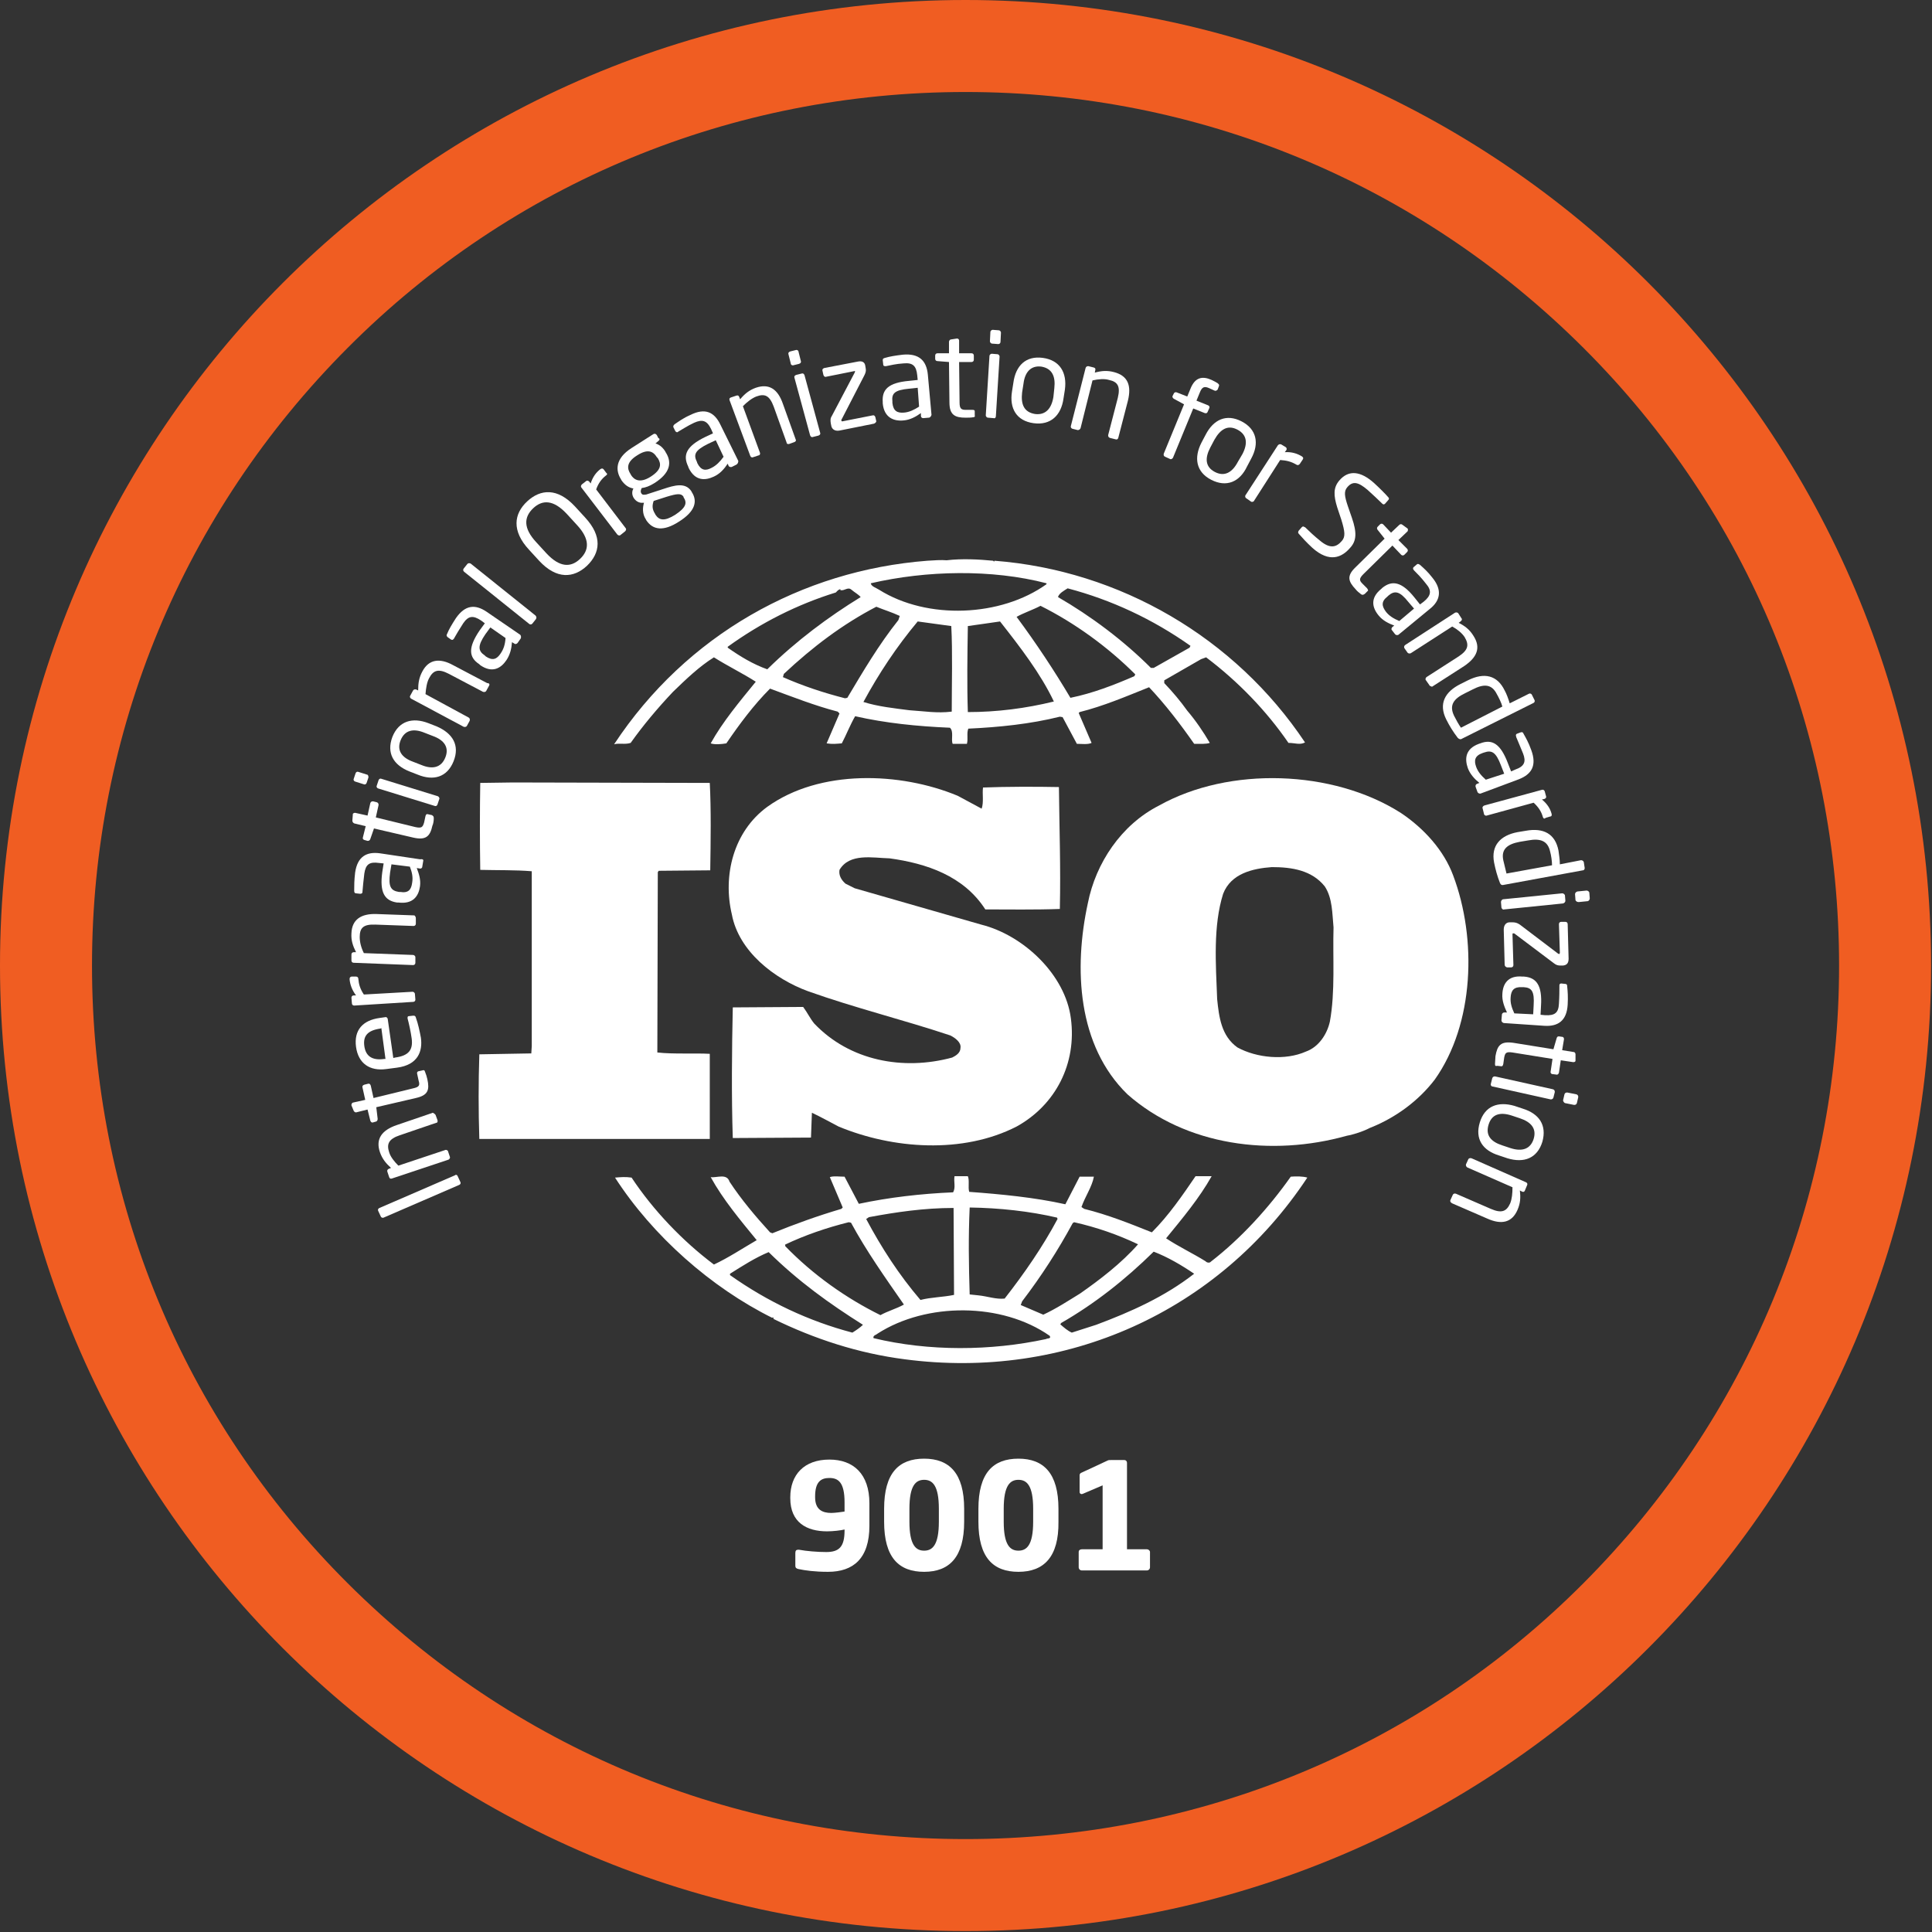 <?xml version="1.0" encoding="utf-8"?>
<!-- Generator: Adobe Illustrator 20.0.0, SVG Export Plug-In . SVG Version: 6.00 Build 0)  -->
<svg version="1.1" id="Layer_1" xmlns="http://www.w3.org/2000/svg" xmlns:xlink="http://www.w3.org/1999/xlink" x="0px" y="0px"
	 viewBox="0 0 420 420" style="enable-background:new 0 0 420 420;" xml:space="preserve">
<rect x="0" y="0" width="420" height="420" fill="#333333" stroke="none"/>
<style type="text/css">
	.st0{fill:#F05D22;}
	.st1{fill:#FFFFFF;}
</style>
<path class="st0" d="M209.9,20c50.7,0,98.4,19.8,134.3,55.6s55.6,83.6,55.6,134.3s-19.8,98.4-55.6,134.3s-83.6,55.6-134.3,55.6
	s-98.4-19.8-134.3-55.6S20,260.6,20,209.9s19.8-98.4,55.6-134.3S159.2,20,209.9,20 M209.9,0C94,0,0,94,0,209.9s94,209.9,209.9,209.9
	s209.9-94,209.9-209.9S325.9,0,209.9,0L209.9,0z"/>
<g>
	<g>
		<g>
			<g>
				<path class="st1" d="M315.9,190.3c-2-5.4-6.3-10.2-11.4-13.6c-14.8-9.4-37.3-10.1-52.5-1.6c-8.3,4.2-13.8,12.6-15.5,21.2
					c-3.1,14.2-2.3,31,8.6,41.6c12.7,11.2,31.3,13.6,47.7,9c0.8-0.1,3.3-0.8,5-1.7l0.5-0.2c5.1-2.1,10-5.6,13.6-10.3
					C320.5,222.6,321.1,204.1,315.9,190.3z M289.1,222.1c-0.6,2.7-2.4,5.5-5.2,6.5c-4.5,2-10.7,1.4-14.9-0.9
					c-3.5-2.5-4-6.6-4.4-10.5c-0.3-7.7-0.9-15.9,1.3-22.9c1.7-4.4,6.4-5.5,10.6-5.8c4.4,0,8.7,0.7,11.5,4.2c1.7,2.6,1.6,5.9,1.9,8.9
					C289.7,208.1,290.3,215.6,289.1,222.1z"/>
				<path class="st1" d="M154.5,229.1c-3.7-0.2-8,0.1-11.6-0.3l0.1-39.2l0.2-0.3l11.2-0.1c0.1-6.4,0.2-13.2-0.1-19l-42.8-0.1
					l-7.1,0.1c-0.1,5.9-0.1,12.8,0,18.9c3.9,0.1,7.5,0,11.2,0.3v38l-0.1,1.6l-11.3,0.2c-0.2,6.2-0.2,12.3,0,18.4h50.1V229.1z"/>
				<path class="st1" d="M280.6,255.8c-4.8,6.8-10.8,13.4-17.4,18.5c-0.2,0.3-0.9,0.2-1.1-0.1c-2.9-1.8-5.9-3.2-8.6-5
					c3.6-4.4,7.2-8.7,9.9-13.5h-3.5c-2.8,4.1-5.8,8.5-9.5,12.2c-5-2-9.5-3.8-14.7-5.1l-0.6-0.4c0.8-2.3,2.3-4.4,2.7-6.6h-3.1l-3.1,6
					c-6.7-1.5-14.1-2.2-20.9-2.7c-0.3-1,0.1-2.5-0.3-3.4h-2.9c-0.2,1.3,0.3,2.4-0.3,3.5c-7,0.3-13.9,1.1-20.5,2.5l-3.1-5.9
					c-1.1,0-2.4-0.2-3.2,0.1l2.8,6.6l-0.3,0.3c-5.1,1.5-10.1,3.3-15,5.3l-0.5-0.2c-3.2-3.5-6.3-7.2-8.8-11c-0.6-1.9-2.8-0.8-4.1-1
					c2.7,4.9,6.4,9.3,10,13.7c-3.1,1.8-6.1,3.8-9.3,5.3c-6.8-5.1-13.2-11.8-17.9-18.9c-1.4-0.2-2.3-0.1-3.6,0
					c8.2,12.7,20.9,23.9,34.2,30.5c0,0,0-0.1,0.1-0.1c0.1,0,0.3,0.2,0.1,0.3c9,4.4,18.5,7.5,28.6,8.8c34.9,4.6,68.2-10.3,87.5-39.5
					C283.2,255.7,281.7,255.7,280.6,255.8z M233.2,265.9l0.3-0.2c4.9,1.1,9.5,2.7,13.9,4.8c-3.6,4.1-8.3,7.7-12.6,10.7
					c-2.6,1.6-5.2,3.3-8,4.6l-4.9-2.1l0.3-0.8C226.4,277.4,230,271.8,233.2,265.9z M210.8,262.5c6.5,0.1,13,0.8,19,2.2l0.1,0.3
					c-3.2,6-7.2,11.8-11.5,17.3c-1.9,0.2-3.7-0.5-5.7-0.7l-1.9-0.2C210.6,274.9,210.5,269.1,210.8,262.5z M188.9,264.6
					c5.9-1.1,12-2,18.4-2l0.1,18.9c-2.4,0.5-5,0.5-7.3,1.1c-4.7-5.5-8.5-11.4-11.8-17.6L188.9,264.6z M170.6,270.6
					c4.4-2.1,9.1-3.7,13.9-4.9l0.5,0.1c3.3,6.1,7.4,11.9,11.5,17.8c-1.6,0.9-3.5,1.4-5.1,2.3c-7.5-3.7-14.7-8.8-20.7-15V270.6z
					 M185.3,289.7c-9.5-2.5-18.4-6.7-26.6-12.5v-0.3c2.7-1.7,5.5-3.5,8.4-4.7c6.5,6.4,13.2,11.2,20.5,15.8
					C187,288.6,186.1,289.2,185.3,289.7z M227.4,291.1c-12,2.6-25.5,2.7-37.5-0.2c-0.2-0.6,0.6-0.7,0.9-1c10.6-6.8,27-6.8,37.4,0.5
					C228.6,291.1,227.6,290.9,227.4,291.1z M238.3,288l-5.3,1.7c-0.9-0.4-1.7-1.1-2.5-1.8l0.2-0.3c7.3-4.2,13.9-9.4,20.1-15.5
					c3.1,1.2,6,2.9,8.8,4.8C253.2,281.9,245.8,285.2,238.3,288z"/>
				<path class="st1" d="M137.1,161.5c2.7-3.8,5.8-7.5,9.2-11.1c2.9-2.8,5.7-5.5,8.9-7.5c3,1.9,6.3,3.5,9.1,5.3
					c-3.5,4.3-7.2,8.7-9.8,13.4c0.8,0.3,2.3,0.2,3.4,0c2.8-4.1,5.9-8.3,9.5-11.9c4.9,1.8,9.7,3.7,14.7,5l0.4,0.4l-2.8,6.5
					c1.3,0.2,2,0.1,3.3,0c1-1.9,1.8-4,2.9-5.9c6.6,1.5,13.5,2.2,20.6,2.5c0.9,0.8,0.2,2.5,0.6,3.5h3.1c0.3-1.1-0.1-2.3,0.3-3.3
					c6.6-0.3,13.5-1,19.9-2.6l0.6,0.1l3.1,5.8c1,0,2.4,0.2,3.2-0.2l-2.8-6.5l0.2-0.2c5.2-1.3,10.1-3.4,15.1-5.4
					c3.5,3.7,6.8,8,9.8,12.3c1.2,0,2.5,0.1,3.4-0.2c-1.4-2.4-3.1-4.9-4.9-7c-1.5-2.1-3.1-4-5-6v-0.6l8-4.6l1.1-0.4
					c6.9,5.2,13.1,11.6,17.9,18.6c1.4,0,2.5,0.5,3.6-0.1c-15.2-22.8-40.3-37.4-67.5-39.5l-0.1,0.2l-0.2-0.2
					c-3.1-0.3-6.8-0.5-10.1-0.1c-1.2-0.1-2.7,0-4.2,0.1c-27.3,2.1-52.4,16.1-68.1,39.9C134.6,161.5,135.9,161.9,137.1,161.5z
					 M184.2,151.7l-0.5,0.1c-4.7-1.2-9.2-2.7-13.5-4.6l0.2-0.7c6.3-5.9,12.8-10.8,20.1-14.6c1.7,0.7,3.4,1.2,5.1,2l-0.3,0.9
					C191,140.2,187.6,146,184.2,151.7z M206.9,154.7c-3.2,0.4-6-0.1-9.2-0.3c-3.1-0.4-6.9-0.8-10-1.8c3.3-6.1,7.2-12,11.8-17.5
					l7.3,1C207.1,141.8,206.9,148.5,206.9,154.7z M210.4,154.8c-0.2-5.9-0.1-12.5,0-18.7c2.3-0.3,4.8-0.7,7-1
					c4.4,5.6,8.8,11.3,11.7,17.4C223,154,216.7,154.8,210.4,154.8z M246.6,147c-4.4,1.9-9,3.7-13.9,4.7c-3.5-5.9-7.4-11.8-11.7-17.6
					c1.6-0.9,3.5-1.5,5.2-2.4c7.4,3.7,14.6,8.9,20.6,14.9L246.6,147z M232.1,127.9c9.5,2.5,18.5,6.7,26.7,12.5l-0.2,0.4l-7.8,4.4
					h-0.6c-6-6-13.1-11.3-20.2-15.4C230.2,129,231.3,128.4,232.1,127.9z M227.5,126.8v0.2c-9.9,7.1-25.9,7.8-36.4,1.2
					c-0.6-0.4-1.7-0.7-1.8-1.4C201.4,124,215.6,123.7,227.5,126.8z M158.2,140.6c7.2-5.2,15.1-9.2,23.5-11.8c0.3-0.3,0.6-0.7,1-0.7
					v0.2c0.9,0.2,1.6-0.8,2.4-0.1c0.7,0.6,1.5,1,2,1.6c-7,4.3-14,9.5-20.3,15.7c-3.1-1.1-5.9-2.8-8.6-4.7V140.6z"/>
				<path class="st1" d="M207,229.9c-10.7,2.9-22.3,0.7-30-7.4c-0.9-1.1-1.5-2.4-2.4-3.6l-15.3,0.1c-0.2,9-0.3,19.4,0,28.4l17-0.1
					l0.2-5.4c1.9,0.9,3.9,2,5.8,3c11.8,4.9,27,6,38.7,0c8.5-4.7,13.1-13.7,11.8-23.5c-1.2-9.5-10.3-18.1-19.5-20.4l-27.5-7.9l-2-1
					c-0.9-0.8-1.5-1.8-1.3-3c2.2-3.7,7.2-2.6,10.9-2.5c8,1.1,16.1,3.8,20.8,11.1c5,0,10.8,0.1,16.2-0.1c0.2-9.2-0.1-17.2-0.2-26.5
					c-5.1-0.1-11.4-0.1-16.5,0.1c-0.2,1.3,0.2,3.2-0.3,4.6l-5.2-2.8c-12.5-5.2-30-5.8-41.4,2.4c-7.4,5.4-9.7,15-7.7,23.4
					c1.5,8,9.2,14,16.6,16.7c10.1,3.6,20.7,6.2,30.9,9.6c1,0.5,2.4,1.5,2.2,2.7C208.8,228.9,207.8,229.5,207,229.9z"/>
			</g>
			<g>
				<path class="st1" d="M99.5,255.7l0.6,1.3c0.1,0.2,0,0.5-0.3,0.6l-16.4,7.1c-0.2,0.1-0.5,0-0.6-0.2l-0.6-1.3
					c-0.1-0.2,0-0.5,0.3-0.6l16.4-7.1C99.1,255.3,99.4,255.4,99.5,255.7z"/>
				<path class="st1" d="M94.7,242.4l0.4,1.1c0.1,0.3,0,0.6-0.3,0.6l-7.9,2.7c-2.4,0.8-2.9,1.9-2.3,3.7c0.3,1,1.1,2,2,2.9l10.2-3.4
					c0.2-0.1,0.6,0.1,0.6,0.3l0.4,1.2c0.1,0.2-0.1,0.5-0.3,0.6l-12.3,4.1c-0.3,0.1-0.5,0-0.6-0.3l-0.4-1.2c-0.1-0.3,0.1-0.5,0.3-0.6
					l0.5-0.2c-1.2-1.1-1.9-2-2.4-3.4c-1-2.9,0.4-4.8,3.6-5.9l7.9-2.7C94.3,242,94.6,242.2,94.7,242.4z"/>
				<path class="st1" d="M92.4,233c0.2,0.5,0.4,1.1,0.5,1.6c0.5,2.3,0.2,3.5-2.5,4.1l-8.6,2l0.3,2.5c0,0.3-0.1,0.5-0.3,0.6l-0.7,0.2
					c-0.3,0.1-0.5-0.1-0.6-0.4l-0.6-2.4l-2.4,0.6c-0.2,0.1-0.5-0.1-0.6-0.3l-0.5-1.2c0,0,0-0.1,0-0.1c0-0.2,0.1-0.4,0.3-0.5l2.7-0.6
					l-0.6-2.7c-0.1-0.3,0.1-0.5,0.4-0.6l0.8-0.2c0.3-0.1,0.5,0.1,0.6,0.4l0.6,2.7l8.6-2.1c1.4-0.3,1.5-0.7,1.2-1.7l-0.3-1.4
					c-0.1-0.3,0-0.5,0.2-0.6l0.9-0.2C92.1,232.6,92.3,232.6,92.4,233z"/>
				<path class="st1" d="M84.3,221.6l1.2,8.4l0.4-0.1c3-0.4,3.9-1.7,3.6-4.1c-0.2-1.5-0.6-3.3-0.9-4.4c0-0.1,0-0.1,0-0.1
					c0-0.2,0-0.4,0.3-0.4l0.9-0.1c0.3,0,0.5,0,0.6,0.4c0.5,1.4,0.8,2.8,1.1,4.4c0.4,2.9-0.6,5.9-5.2,6.5l-2.3,0.3
					c-3.6,0.5-6.1-1.2-6.6-4.8c-0.5-3.7,1.5-5.8,5.1-6.3l1.4-0.2C84,221.1,84.3,221.3,84.3,221.6z M82.7,223.6
					c-2.8,0.4-3.8,1.6-3.5,3.8c0.3,2.2,1.7,3.2,4.4,2.8l0.2,0l-0.9-6.7L82.7,223.6z"/>
				<path class="st1" d="M77.9,212.8c0.1,1.2,0.4,2.2,1.2,3.4l10.6-0.6c0.2,0,0.5,0.2,0.5,0.5l0.1,1.2c0,0.3-0.2,0.5-0.5,0.5
					L77,218.6c-0.3,0-0.5-0.2-0.5-0.5l-0.1-1.2c0-0.3,0.2-0.5,0.5-0.5l0.5,0c-0.9-1.2-1.3-2.4-1.4-3.5c0-0.4,0.1-0.5,0.4-0.6l1,0
					C77.7,212.3,77.9,212.5,77.9,212.8z"/>
				<path class="st1" d="M90.4,199.6l0,1.2c0,0.3-0.2,0.5-0.5,0.5l-8.3-0.3c-2.6-0.1-3.4,0.7-3.4,2.7c0,1.1,0.3,2.3,0.9,3.5
					l10.7,0.4c0.2,0,0.5,0.2,0.5,0.5l0,1.2c0,0.3-0.2,0.5-0.5,0.5l-12.9-0.5c-0.3,0-0.5-0.2-0.5-0.5l0-1.3c0-0.3,0.2-0.5,0.5-0.5
					l0.5,0c-0.7-1.4-1.1-2.6-1-4.1c0.1-3,2.1-4.3,5.4-4.2l8.3,0.3C90.2,199.1,90.4,199.3,90.4,199.6z"/>
				<path class="st1" d="M92,187.2l-0.2,1.2c0,0.3-0.3,0.5-0.6,0.4l-0.6-0.1c0.5,1.3,0.9,2.6,0.7,4c-0.3,2.1-1.5,3.9-4.7,3.5l-0.3,0
					c-2.7-0.4-3.8-2.2-3.2-6.6l0.3-1.9l-1-0.1c-2.1-0.3-2.9,0.3-3.2,2.3c-0.2,1.6-0.3,2.8-0.4,3.9c0,0,0,0.1,0,0.1
					c0,0.2-0.1,0.4-0.5,0.4l-0.9-0.1c-0.3,0-0.4-0.2-0.4-0.6c0-1.1,0-2.2,0.2-3.9c0.5-3.5,2.5-4.6,5.4-4.2l8.7,1.3
					C91.9,186.7,92.1,186.9,92,187.2z M85.1,187.9l-0.3,1.8c-0.4,3,0.1,3.9,1.9,4.2l0.3,0c1.8,0.3,2.4-0.5,2.6-2
					c0.2-1.2,0-2.2-0.5-3.5L85.1,187.9z"/>
				<path class="st1" d="M94.3,177.9c0,0.5-0.1,1.2-0.3,1.6c-0.5,2.3-1.4,3.2-4.1,2.6l-8.6-2l-0.8,2.3c-0.1,0.3-0.3,0.4-0.6,0.4
					l-0.7-0.2c-0.3-0.1-0.4-0.3-0.3-0.6l0.6-2.4L77,179c-0.2-0.1-0.4-0.3-0.4-0.6l0.1-1.3c0,0,0,0,0-0.1c0-0.2,0.3-0.3,0.5-0.3
					l2.7,0.6l0.6-2.7c0.1-0.3,0.3-0.4,0.6-0.4l0.8,0.2c0.3,0.1,0.4,0.3,0.4,0.6l-0.6,2.7l8.6,2.1c1.4,0.3,1.6,0,1.9-1l0.3-1.4
					c0.1-0.3,0.2-0.5,0.5-0.4l0.9,0.2C94.2,177.4,94.3,177.5,94.3,177.9z"/>
				<path class="st1" d="M80.1,169l-0.4,1.2c-0.1,0.3-0.4,0.4-0.6,0.3l-1.9-0.6c-0.3-0.1-0.4-0.4-0.3-0.6l0.4-1.2
					c0.1-0.3,0.4-0.4,0.6-0.3l1.9,0.6C80,168.4,80.1,168.7,80.1,169z M95.5,173.7l-0.4,1.2c-0.1,0.3-0.4,0.4-0.6,0.3l-12.3-3.8
					c-0.3-0.1-0.4-0.4-0.3-0.6l0.4-1.2c0.1-0.3,0.4-0.4,0.6-0.3l12.3,3.8C95.4,173.2,95.6,173.5,95.5,173.7z"/>
				<path class="st1" d="M98.6,165.5c-1.4,3.5-4.4,4.3-7.8,2.9l-1.8-0.7c-3.5-1.4-5-4-3.7-7.5c1.4-3.5,4.4-4.3,7.8-3l1.8,0.7
					C98.4,159.4,100,162,98.6,165.5z M92.3,159.3c-2.4-1-4.3-0.6-5.2,1.6c-0.9,2.2,0.2,3.8,2.7,4.7l1.8,0.7c2.4,1,4.3,0.6,5.2-1.6
					c0.9-2.2-0.2-3.8-2.7-4.7L92.3,159.3z"/>
				<path class="st1" d="M106.3,149.1l-0.6,1.1c-0.1,0.2-0.4,0.3-0.7,0.2l-7.4-3.9c-2.3-1.2-3.4-0.8-4.3,0.9
					c-0.5,0.9-0.7,2.2-0.8,3.5l9.4,5.1c0.2,0.1,0.3,0.4,0.2,0.7l-0.6,1.1c-0.1,0.2-0.4,0.3-0.7,0.2l-11.4-6.1
					c-0.2-0.1-0.4-0.4-0.2-0.7l0.6-1.1c0.1-0.2,0.4-0.3,0.7-0.2l0.4,0.2c0-1.6,0.2-2.8,0.9-4.1c1.4-2.7,3.8-3,6.7-1.4l7.4,3.9
					C106.4,148.5,106.5,148.8,106.3,149.1z"/>
				<path class="st1" d="M113.2,138.8l-0.7,1c-0.2,0.2-0.5,0.3-0.7,0.1l-0.5-0.3c-0.1,1.4-0.4,2.7-1.2,3.9c-1.2,1.8-3.1,2.9-5.7,1.1
					l-0.2-0.2c-2.3-1.5-2.5-3.6,0.1-7.4l1.1-1.5l-0.8-0.6c-1.8-1.2-2.8-1-3.9,0.6c-0.9,1.4-1.5,2.4-2,3.3c0,0,0,0.1-0.1,0.1
					c-0.1,0.2-0.3,0.3-0.6,0.1l-0.7-0.5c-0.2-0.2-0.3-0.4-0.1-0.7c0.4-1,1-2,1.9-3.4c2-2.9,4.2-3.1,6.7-1.4l7.3,5
					C113.3,138.2,113.3,138.6,113.2,138.8z M106.6,136.4l-1.1,1.5c-1.7,2.5-1.6,3.6-0.1,4.6l0.2,0.2c1.5,1,2.4,0.6,3.2-0.6
					c0.7-1,1-2,1.1-3.4L106.6,136.4z"/>
				<path class="st1" d="M116.5,134.6l-0.8,1c-0.2,0.2-0.5,0.2-0.7,0l-14.1-11.3c-0.2-0.2-0.3-0.4-0.1-0.7l0.8-1
					c0.2-0.2,0.4-0.2,0.7-0.1l14.1,11.3C116.6,134,116.7,134.3,116.5,134.6z"/>
				<path class="st1" d="M127.6,123c-2.9,2.7-6.6,3-10.4-1.1l-2.2-2.4c-3.8-4.1-3.3-7.8-0.4-10.5c2.9-2.7,6.6-3,10.4,1.1l2.2,2.4
					C131,116.6,130.5,120.2,127.6,123z M123.2,111.7c-2.9-3.1-5.3-3.1-7.3-1.2c-2,1.9-2.2,4.3,0.7,7.4l2.2,2.4
					c2.9,3.1,5.3,3.1,7.3,1.2c2-1.9,2.2-4.3-0.7-7.4L123.2,111.7z"/>
				<path class="st1" d="M131.7,103.4c-0.9,0.7-1.6,1.6-2.1,3l6.4,8.4c0.2,0.2,0.1,0.5-0.1,0.7l-1,0.8c-0.2,0.2-0.5,0.1-0.7-0.1
					l-7.8-10.2c-0.2-0.2-0.1-0.5,0.1-0.7l0.9-0.7c0.2-0.2,0.5-0.1,0.7,0.1l0.3,0.4c0.5-1.5,1.2-2.4,2.1-3.1c0.3-0.2,0.5-0.2,0.7,0
					l0.6,0.8C132.1,103,132,103.2,131.7,103.4z"/>
				<path class="st1" d="M143.2,95.8l-0.7,0.6c0.6,0.2,1.4,0.6,2.1,1.7l0.1,0.2c1.5,2.3,0.9,4.6-2.4,6.7c-1.1,0.7-2,1-2.8,1.1
					c-0.2,0.4-0.3,0.8-0.1,1.1c0.2,0.4,0.5,0.4,1.1,0.3l3.7-1.2c2.4-0.8,4.8-1.5,6.1,0.5l0.1,0.2c1.3,2,0.7,4.2-2.8,6.4
					c-3.4,2.2-5.7,1.8-7.1-0.3l-0.1-0.2c-0.8-1.2-0.7-2.6-0.4-3.6l-0.2,0c-0.9,0.1-1.6-0.4-2-1l0,0c-0.4-0.6-0.5-1.4-0.1-2.1
					c-1.1-0.2-1.9-0.8-2.6-1.8l-0.1-0.2c-1.2-1.9-1.3-4.5,2.3-6.8l4.7-3c0.3-0.2,0.6-0.1,0.8,0.2l0.3,0.6
					C143.5,95.4,143.4,95.6,143.2,95.8z M142.8,99.4c-0.8-1.3-2-1.9-4.3-0.4c-2.4,1.5-2.2,2.9-1.4,4.1l0.1,0.2
					c0.6,0.9,1.8,1.9,4.3,0.3c2.3-1.5,2.3-2.7,1.5-4L142.8,99.4z M148.6,108c-0.5-0.8-1.4-0.7-3.7,0l-2.8,0.9
					c-0.3,0.9-0.4,1.7,0.3,2.8l0.1,0.2c0.8,1.2,1.9,1.5,4.3,0c2.4-1.6,2.6-2.6,1.8-3.8L148.6,108z"/>
				<path class="st1" d="M160.1,101l-1,0.5c-0.2,0.1-0.6,0-0.7-0.2l-0.2-0.5c-0.8,1.2-1.7,2.2-3,2.8c-1.9,0.9-4.1,1-5.5-1.9
					l-0.1-0.3c-1.2-2.5-0.4-4.4,3.7-6.4l1.7-0.8l-0.4-0.9c-0.9-1.9-1.9-2.2-3.7-1.4c-1.5,0.7-2.5,1.4-3.4,1.9c0,0-0.1,0-0.1,0.1
					c-0.2,0.1-0.4,0.1-0.6-0.2l-0.4-0.8c-0.1-0.2,0-0.5,0.3-0.7c0.9-0.6,1.8-1.3,3.4-2c3.2-1.6,5.2-0.6,6.5,2.1l3.9,7.9
					C160.5,100.5,160.4,100.8,160.1,101z M155.6,95.7l-1.7,0.8c-2.8,1.4-3.2,2.3-2.4,3.9l0.1,0.3c0.8,1.6,1.8,1.7,3.1,1
					c1-0.5,1.8-1.3,2.6-2.4L155.6,95.7z"/>
				<path class="st1" d="M172.7,96.1l-1.1,0.4c-0.3,0.1-0.6,0-0.6-0.3l-2.8-7.8c-0.9-2.4-1.9-2.9-3.8-2.2c-1,0.4-2,1.2-2.9,2.1
					l3.7,10.1c0.1,0.2,0,0.6-0.3,0.6l-1.2,0.4c-0.2,0.1-0.5,0-0.6-0.3L158.6,87c-0.1-0.3,0-0.5,0.3-0.6l1.2-0.4
					c0.3-0.1,0.5,0,0.6,0.3l0.2,0.5c1-1.2,2-2,3.4-2.5c2.9-1,4.8,0.3,5.9,3.5l2.8,7.8C173.1,95.7,173,96,172.7,96.1z"/>
				<path class="st1" d="M173.7,79.1l-1.2,0.3c-0.3,0.1-0.6-0.1-0.6-0.4l-0.5-2c-0.1-0.3,0.1-0.5,0.4-0.6l1.2-0.3
					c0.3-0.1,0.6,0.1,0.6,0.4l0.5,2C174.2,78.8,174,79,173.7,79.1z M177.9,94.7l-1.2,0.3c-0.3,0.1-0.5-0.1-0.6-0.4l-3.4-12.5
					c-0.1-0.3,0.1-0.5,0.4-0.6l1.2-0.3c0.3-0.1,0.5,0.1,0.6,0.4l3.4,12.5C178.4,94.4,178.2,94.6,177.9,94.7z"/>
				<path class="st1" d="M190,92.1l-7.5,1.5c-1.1,0.2-1.7-0.4-1.8-1.1l-0.1-0.5c-0.1-0.7-0.1-1.1,0.3-1.7l4.9-9.3
					c0-0.1,0.1-0.2,0.1-0.2c0-0.1-0.1-0.2-0.3-0.1l-6,1.2c-0.3,0.1-0.5-0.1-0.6-0.4l-0.2-0.9c-0.1-0.3,0.1-0.5,0.4-0.6l7.3-1.4
					c1-0.2,1.5,0.2,1.6,0.9l0.1,0.6c0.1,0.5,0,0.9-0.3,1.5l-4.9,9.5c-0.1,0.1-0.1,0.2-0.1,0.3c0,0.1,0.1,0.2,0.2,0.2l6.6-1.3
					c0.3-0.1,0.5,0.1,0.6,0.4l0.2,0.9C190.5,91.7,190.3,92,190,92.1z"/>
				<path class="st1" d="M201.9,90.8l-1.2,0.1c-0.3,0-0.5-0.2-0.5-0.5l0-0.6c-1.1,0.8-2.4,1.5-3.8,1.6c-2.1,0.2-4.2-0.6-4.5-3.7
					l0-0.3c-0.2-2.7,1.2-4.2,5.7-4.6l1.9-0.2l-0.1-1c-0.2-2.1-1-2.8-3-2.6c-1.6,0.1-2.8,0.4-3.8,0.6c0,0-0.1,0-0.1,0
					c-0.2,0-0.5,0-0.5-0.4l-0.1-0.9c0-0.3,0.1-0.4,0.5-0.5c1-0.3,2.2-0.5,3.9-0.7c3.5-0.3,5.1,1.3,5.4,4.3l0.8,8.8
					C202.4,90.5,202.2,90.8,201.9,90.8z M199.5,84.3l-1.9,0.2c-3.1,0.3-3.8,1-3.6,2.8l0,0.3c0.2,1.8,1.1,2.2,2.5,2.1
					c1.2-0.1,2.2-0.6,3.3-1.3L199.5,84.3z"/>
				<path class="st1" d="M211.6,90.7c-0.5,0.1-1.2,0.1-1.7,0.1c-2.3,0-3.5-0.6-3.5-3.3l-0.1-8.8l-2.5-0.2c-0.3,0-0.5-0.2-0.5-0.5
					l0-0.7c0-0.3,0.2-0.5,0.5-0.5l2.5,0l0-2.5c0-0.2,0.2-0.5,0.4-0.5l1.3-0.2c0,0,0.1,0,0.1,0c0.2,0,0.4,0.2,0.4,0.4l0,2.8l2.7,0
					c0.3,0,0.5,0.2,0.5,0.5l0,0.9c0,0.3-0.2,0.5-0.5,0.5l-2.7,0l0.1,8.8c0,1.4,0.4,1.6,1.4,1.6l1.4,0c0.4,0,0.5,0.1,0.5,0.3l0,0.9
					C212,90.5,211.9,90.7,211.6,90.7z"/>
				<path class="st1" d="M216,90.9l-1.2-0.1c-0.3,0-0.5-0.3-0.5-0.5l0.8-12.9c0-0.3,0.3-0.5,0.5-0.5l1.2,0.1c0.3,0,0.5,0.3,0.5,0.5
					l-0.8,12.9C216.5,90.8,216.3,91,216,90.9z M217,74.8l-1.3-0.1c-0.3,0-0.5-0.3-0.5-0.5l0.1-2c0-0.3,0.3-0.5,0.5-0.5l1.3,0.1
					c0.3,0,0.5,0.3,0.5,0.5l-0.1,2C217.5,74.6,217.3,74.8,217,74.8z"/>
				<path class="st1" d="M224.7,92c-3.7-0.5-5.3-3.2-4.7-6.9l0.3-1.9c0.5-3.7,2.7-5.9,6.4-5.4c3.7,0.5,5.3,3.2,4.8,6.9l-0.3,1.9
					C230.7,90.3,228.4,92.5,224.7,92z M229.2,84.4c0.3-2.6-0.5-4.3-2.8-4.7c-2.3-0.3-3.6,1.2-3.9,3.7l-0.3,1.9
					c-0.3,2.6,0.4,4.3,2.8,4.7c2.3,0.3,3.6-1.2,4-3.7L229.2,84.4z"/>
				<path class="st1" d="M242.5,95.5l-1.2-0.3c-0.3-0.1-0.4-0.3-0.4-0.6l2.1-8.1c0.6-2.5,0-3.5-1.9-3.9c-1-0.3-2.3-0.2-3.6,0.1
					l-2.6,10.4c-0.1,0.2-0.3,0.4-0.6,0.4l-1.2-0.3c-0.2-0.1-0.4-0.3-0.3-0.6L236,80c0.1-0.3,0.3-0.4,0.6-0.4l1.2,0.3
					c0.3,0.1,0.4,0.3,0.3,0.6L238,81c1.5-0.4,2.7-0.5,4.2-0.1c3,0.8,3.8,2.9,3,6.2l-2.1,8.1C243,95.5,242.8,95.6,242.5,95.5z"/>
				<path class="st1" d="M264,84.9l-1.1-0.5c-1.1-0.5-1.6-0.3-2.1,1l-0.7,1.7l2.5,1c0.3,0.1,0.4,0.4,0.3,0.6l-0.4,0.9
					c-0.1,0.2-0.3,0.3-0.6,0.2l-2.5-1l-4.4,10.7c-0.1,0.2-0.4,0.4-0.6,0.3l-1.1-0.5c-0.3-0.1-0.4-0.4-0.3-0.7l4.4-10.7l-2.2-1.2
					c-0.2-0.1-0.4-0.4-0.3-0.6l0.3-0.6c0.1-0.2,0.4-0.3,0.6-0.2l2.3,0.9l0.7-1.7c1-2.5,2.6-2.8,4.6-1.9c0.6,0.3,1,0.5,1.3,0.7
					c0.2,0.2,0.4,0.3,0.3,0.6l-0.3,0.8C264.4,85,264.2,85,264,84.9z"/>
				<path class="st1" d="M263.3,104.3c-3.3-1.7-3.8-4.8-2.1-8.1l0.9-1.7c1.7-3.3,4.5-4.6,7.8-2.9c3.3,1.7,3.9,4.8,2.1,8.1l-0.9,1.7
					C269.5,104.8,266.6,106,263.3,104.3z M270.1,98.7c1.2-2.3,1-4.2-1.1-5.3c-2.1-1.1-3.7-0.1-5,2.2l-0.9,1.7
					c-1.2,2.3-1.1,4.2,1,5.3c2.1,1.1,3.8,0.1,5-2.2L270.1,98.7z"/>
				<path class="st1" d="M281.8,101c-1-0.6-2-0.9-3.5-1l-5.7,8.9c-0.1,0.2-0.5,0.3-0.7,0.1l-1-0.7c-0.2-0.1-0.3-0.5-0.1-0.7l7-10.8
					c0.2-0.2,0.4-0.3,0.7-0.2l1,0.6c0.2,0.1,0.3,0.5,0.1,0.7l-0.3,0.4c1.5-0.1,2.7,0.3,3.7,0.9c0.3,0.2,0.4,0.4,0.2,0.7l-0.6,0.9
					C282.4,101.1,282.1,101.2,281.8,101z"/>
				<path class="st1" d="M285.3,119.1c-1.3-1.2-2.2-2.2-2.9-3c-0.3-0.3-0.2-0.4-0.1-0.7l0.7-0.8c0.2-0.2,0.4-0.2,0.6,0
					c0,0,0,0,0.1,0c0.8,0.8,2.2,2.1,3.1,2.8c2.3,2,3.7,1.6,4.9,0.2c0.8-0.9,0.7-2-0.1-4.6l-0.9-2.7c-0.8-2.6-0.9-4.3,0.5-5.9
					c2-2.3,4.6-2,7.5,0.6c1.1,1,2.5,2.4,3.1,3.1c0.2,0.2,0.2,0.4,0,0.6l-0.7,0.8c-0.2,0.2-0.4,0.2-0.6,0c0,0,0,0,0,0
					c-0.8-0.8-2.1-2-3.2-3c-2-1.7-3.2-2-4.4-0.6c-0.8,0.9-0.6,2,0.1,4.1l0.9,2.6c1.1,3.2,1,5-0.4,6.5
					C291.7,121.2,289,122.4,285.3,119.1z"/>
				<path class="st1" d="M295.9,129.2c-0.4-0.3-0.9-0.7-1.2-1.1c-1.6-1.7-2-2.9,0-4.8l6.3-6.2l-1.5-1.9c-0.2-0.2-0.2-0.5,0-0.7
					l0.5-0.5c0.2-0.2,0.5-0.2,0.7,0l1.7,1.8l1.8-1.7c0.2-0.2,0.5-0.2,0.7,0l1.1,0.8c0,0,0,0,0,0c0.1,0.1,0.1,0.4,0,0.6l-2,1.9
					l1.9,1.9c0.2,0.2,0.2,0.5,0,0.7l-0.6,0.6c-0.2,0.2-0.5,0.2-0.7,0l-1.9-2l-6.3,6.2c-1,1-0.9,1.4-0.2,2.1l1,1
					c0.2,0.3,0.3,0.5,0.1,0.6l-0.6,0.6C296.4,129.3,296.2,129.4,295.9,129.2z"/>
				<path class="st1" d="M303.3,137.9l-0.7-0.9c-0.2-0.2-0.1-0.5,0.1-0.7l0.4-0.3c-1.3-0.5-2.5-1.1-3.4-2.2
					c-1.4-1.7-1.9-3.8,0.6-5.8l0.2-0.2c2.1-1.7,4.2-1.4,7,2.1l1.2,1.5l0.8-0.6c1.6-1.3,1.8-2.4,0.5-3.9c-1-1.3-1.9-2.2-2.6-2.9
					c0,0,0-0.1-0.1-0.1c-0.1-0.2-0.2-0.4,0-0.6l0.7-0.6c0.2-0.2,0.4-0.1,0.7,0.1c0.8,0.7,1.7,1.5,2.7,2.8c2.2,2.7,1.7,5-0.6,6.8
					L304,138C303.8,138.1,303.5,138.1,303.3,137.9z M307.4,132.3l-1.2-1.4c-1.9-2.4-3-2.6-4.4-1.4l-0.2,0.2
					c-1.4,1.1-1.2,2.1-0.3,3.3c0.7,0.9,1.7,1.5,2.9,2L307.4,132.3z"/>
				<path class="st1" d="M310.7,148.9l-0.7-1c-0.2-0.2-0.1-0.5,0.1-0.7l7-4.5c2.1-1.4,2.3-2.5,1.3-4.2c-0.6-0.9-1.6-1.7-2.7-2.3
					l-9,5.8c-0.2,0.1-0.5,0.1-0.7-0.1l-0.7-1c-0.1-0.2-0.1-0.5,0.2-0.7l10.8-7c0.2-0.1,0.5-0.1,0.7,0.1l0.7,1.1
					c0.2,0.2,0.1,0.5-0.2,0.7l-0.4,0.3c1.4,0.7,2.4,1.5,3.2,2.8c1.7,2.6,0.8,4.7-2,6.6l-7,4.5C311.2,149.2,310.8,149.2,310.7,148.9z
					"/>
				<path class="st1" d="M316.9,160.4c-1-1.3-1.8-2.6-2.5-4c-1.7-3.4-0.3-6,3.1-7.7l1.6-0.8c3.6-1.8,6.4-1.1,8,2.2
					c0.4,0.7,0.8,1.8,1.1,2.8l4.2-2.1c0.2-0.1,0.5,0,0.6,0.2l0.6,1.2c0.1,0.2,0,0.5-0.2,0.6l-15.8,7.9
					C317.4,160.7,317.2,160.7,316.9,160.4z M326.6,153.6c-0.2-0.8-0.8-2-1.2-2.7c-1.1-2.2-2.8-2.3-5.3-1l-1.6,0.8
					c-2.5,1.2-3.5,2.6-2.4,4.9c0.4,0.8,1,1.9,1.5,2.6L326.6,153.6z"/>
				<path class="st1" d="M321.2,172.2l-0.4-1.1c-0.1-0.3,0-0.6,0.3-0.7l0.5-0.2c-1.1-0.9-2-1.9-2.5-3.2c-0.7-2-0.6-4.2,2.4-5.3
					l0.3-0.1c2.6-1,4.4,0.1,6,4.3l0.7,1.8l0.9-0.4c2-0.7,2.4-1.7,1.7-3.5c-0.6-1.5-1.1-2.6-1.5-3.6c0,0,0-0.1,0-0.1
					c-0.1-0.2-0.1-0.5,0.2-0.6l0.8-0.3c0.3-0.1,0.5,0,0.6,0.3c0.5,0.9,1.1,1.9,1.7,3.6c1.2,3.3,0.1,5.2-2.7,6.3l-8.3,3.1
					C321.6,172.6,321.3,172.4,321.2,172.2z M327,168.2l-0.7-1.8c-1.1-2.9-2-3.4-3.7-2.8l-0.3,0.1c-1.7,0.6-1.9,1.6-1.4,3
					c0.4,1.1,1.1,1.9,2.1,2.8L327,168.2z"/>
				<path class="st1" d="M335.4,177.6c-0.3-1.1-0.9-2.1-2-3.1l-10.2,2.8c-0.2,0.1-0.6-0.1-0.6-0.4l-0.3-1.2
					c-0.1-0.2,0.1-0.5,0.4-0.6l12.5-3.4c0.3-0.1,0.5,0.1,0.6,0.3l0.3,1.1c0.1,0.3-0.1,0.5-0.4,0.6l-0.5,0.1c1.2,1,1.8,2,2.1,3.1
					c0.1,0.3,0,0.6-0.3,0.6l-1,0.3C335.7,178.1,335.5,177.9,335.4,177.6z"/>
				<path class="st1" d="M326.1,192c-0.6-1.5-1-3-1.3-4.5c-0.7-3.7,1.4-5.9,5.1-6.6l1.8-0.3c3.9-0.7,6.4,0.7,7.1,4.3
					c0.1,0.8,0.3,1.9,0.3,3l4.6-0.9c0.2,0,0.5,0.1,0.6,0.4l0.2,1.3c0,0.2-0.1,0.5-0.4,0.5l-17.4,3.2
					C326.5,192.4,326.3,192.4,326.1,192z M337.4,188.1c0-0.9-0.2-2.2-0.4-2.9c-0.5-2.4-2.1-3-4.8-2.5l-1.8,0.3
					c-2.7,0.5-4.1,1.6-3.6,4c0.2,0.9,0.5,2.1,0.7,2.9L337.4,188.1z"/>
				<path class="st1" d="M326.4,197.3l-0.1-1.2c0-0.3,0.2-0.5,0.4-0.6l12.9-1.3c0.3,0,0.5,0.2,0.6,0.4l0.1,1.2
					c0,0.3-0.2,0.5-0.5,0.6l-12.8,1.3C326.7,197.8,326.5,197.6,326.4,197.3z M342.5,195.7l-0.1-1.3c0-0.3,0.2-0.5,0.5-0.6l2-0.2
					c0.3,0,0.5,0.2,0.6,0.4l0.1,1.3c0,0.3-0.2,0.5-0.4,0.6l-2,0.2C342.8,196.1,342.6,195.9,342.5,195.7z"/>
				<path class="st1" d="M327.1,209.7l-0.2-7.6c0-1.1,0.6-1.6,1.3-1.6l0.5,0c0.7,0,1.1,0.1,1.7,0.5l8.3,6.3c0.1,0,0.1,0.1,0.2,0.1
					c0.1,0,0.2-0.1,0.2-0.3l-0.2-6.2c0-0.3,0.2-0.5,0.5-0.5l0.9,0c0.3,0,0.5,0.2,0.5,0.5l0.2,7.5c0,1-0.4,1.4-1.2,1.5l-0.6,0
					c-0.5,0-0.9-0.1-1.4-0.5l-8.5-6.4c-0.1-0.1-0.2-0.1-0.3-0.1c-0.1,0-0.2,0-0.2,0.2l0.2,6.7c0,0.3-0.2,0.5-0.5,0.5l-0.9,0
					C327.3,210.2,327.1,210,327.1,209.7z"/>
				<path class="st1" d="M326.4,221.8l0.1-1.2c0-0.3,0.3-0.5,0.5-0.5l0.6,0c-0.6-1.3-1.1-2.6-1-4c0.1-2.2,1.2-4.1,4.4-3.8l0.3,0
					c2.7,0.2,4,1.9,3.7,6.4l-0.1,1.9l1,0.1c2.1,0.1,2.9-0.5,3-2.5c0.1-1.6,0.1-2.9,0.1-3.9c0,0,0-0.1,0-0.1c0-0.2,0.1-0.4,0.4-0.4
					l0.9,0.1c0.3,0,0.4,0.2,0.4,0.6c0.1,1,0.2,2.2,0.1,3.9c-0.2,3.5-2.1,4.8-5.1,4.6l-8.8-0.6C326.6,222.3,326.4,222.1,326.4,221.8z
					 M333.3,220.5l0.1-1.9c0.2-3.1-0.4-3.9-2.2-4l-0.3,0c-1.8-0.1-2.4,0.7-2.5,2.2c-0.1,1.2,0.2,2.2,0.8,3.5L333.3,220.5z"/>
				<path class="st1" d="M325,231.3c0-0.5,0.1-1.2,0.1-1.7c0.4-2.3,1.1-3.3,3.9-2.9l8.7,1.4l0.7-2.4c0.1-0.3,0.2-0.4,0.5-0.4
					l0.7,0.1c0.3,0,0.4,0.3,0.4,0.5l-0.4,2.4l2.5,0.4c0.2,0,0.4,0.2,0.4,0.5v1.3c0,0,0,0.1,0,0.1c0,0.2-0.2,0.3-0.5,0.3l-2.7-0.4
					l-0.4,2.7c-0.1,0.3-0.3,0.5-0.6,0.4l-0.8-0.1c-0.3,0-0.5-0.3-0.4-0.6l0.4-2.7l-8.7-1.4c-1.4-0.2-1.6,0.1-1.8,1.1l-0.2,1.4
					c-0.1,0.4-0.2,0.5-0.4,0.5l-0.9-0.1C325.1,231.8,325,231.7,325,231.3z"/>
				<path class="st1" d="M324.1,235.6l0.3-1.2c0.1-0.3,0.3-0.4,0.6-0.4l12.6,2.8c0.3,0.1,0.4,0.3,0.4,0.6l-0.3,1.2
					c-0.1,0.3-0.3,0.4-0.6,0.4l-12.6-2.8C324.2,236.2,324,235.9,324.1,235.6z M339.8,239.2l0.3-1.3c0.1-0.3,0.3-0.4,0.6-0.4l2,0.4
					c0.3,0.1,0.4,0.3,0.4,0.6l-0.3,1.3c-0.1,0.3-0.3,0.4-0.6,0.4l-2-0.4C340,239.7,339.8,239.4,339.8,239.2z"/>
				<path class="st1" d="M321.7,244c1.1-3.6,4-4.6,7.5-3.6l1.8,0.6c3.6,1.1,5.3,3.6,4.3,7.2c-1.1,3.6-4,4.7-7.6,3.6l-1.8-0.6
					C322.3,250.1,320.6,247.6,321.7,244z M328.4,249.6c2.5,0.8,4.3,0.2,5-2c0.7-2.3-0.6-3.7-3-4.5l-1.8-0.6c-2.5-0.8-4.3-0.3-5,2
					c-0.7,2.3,0.5,3.7,3,4.5L328.4,249.6z"/>
				<path class="st1" d="M315.3,260.9l0.5-1.1c0.1-0.3,0.4-0.4,0.7-0.3l7.6,3.3c2.3,1,3.4,0.6,4.2-1.2c0.4-1,0.5-2.2,0.5-3.5
					l-9.8-4.3c-0.2-0.1-0.4-0.4-0.3-0.7l0.5-1.1c0.1-0.2,0.4-0.3,0.7-0.2l11.8,5.2c0.3,0.1,0.4,0.4,0.3,0.6l-0.5,1.2
					c-0.1,0.3-0.4,0.4-0.7,0.2l-0.4-0.2c0.2,1.6,0.1,2.8-0.5,4.2c-1.2,2.8-3.5,3.3-6.6,1.9l-7.6-3.3
					C315.3,261.4,315.2,261.1,315.3,260.9z"/>
			</g>
			<g>
				<g>
					<path class="st1" d="M180,341.7c-2.9,0-5-0.3-6.4-0.6c-0.5-0.1-0.7-0.3-0.7-0.7v-2.8c0-0.5,0.2-0.7,0.6-0.7c0.1,0,0.1,0,0.2,0
						c1.6,0.3,4,0.5,5.9,0.5c2.8,0,4-1.1,4-4.7v-0.2c-0.8,0.2-2.5,0.4-3.8,0.4c-4.4,0-8-1.9-8-7.2v-0.2c0-4.9,3-8.2,8.5-8.2
						c5.2,0,8.7,3.1,8.7,9.5v4.9C189,338.8,185.5,341.7,180,341.7z M183.6,326.6c0-4.4-1.4-5.3-3.3-5.3c-1.8,0-3.1,0.8-3.1,4v0.2
						c0,2.7,1.6,3.4,3.5,3.4c0.8,0,2.2-0.2,2.9-0.3V326.6z"/>
					<path class="st1" d="M200.9,341.7c-5.5,0-8.7-3.1-8.7-10.9V328c0-7.8,3.2-10.9,8.7-10.9c5.5,0,8.7,3.2,8.7,10.9v2.8
						C209.6,338.5,206.4,341.7,200.9,341.7z M204.1,328c0-5.1-1.4-6.3-3.2-6.3c-1.8,0-3.2,1.2-3.2,6.3v2.8c0,5.1,1.4,6.3,3.2,6.3
						c1.8,0,3.2-1.2,3.2-6.3V328z"/>
					<path class="st1" d="M221.4,341.7c-5.5,0-8.7-3.1-8.7-10.9V328c0-7.8,3.2-10.9,8.7-10.9c5.5,0,8.7,3.2,8.7,10.9v2.8
						C230.2,338.5,226.9,341.7,221.4,341.7z M224.6,328c0-5.1-1.4-6.3-3.2-6.3c-1.8,0-3.2,1.2-3.2,6.3v2.8c0,5.1,1.4,6.3,3.2,6.3
						c1.8,0,3.2-1.2,3.2-6.3V328z"/>
					<path class="st1" d="M239.7,336.8v-13.9l-4.2,1.8c-0.2,0.1-0.3,0.1-0.4,0.1c-0.2,0-0.4-0.2-0.4-0.4v-3.7c0-0.2,0.1-0.4,0.3-0.5
						l5.8-2.7c0.2-0.1,0.4-0.1,0.7-0.1h2.9c0.4,0,0.6,0.3,0.6,0.6v18.8h4.3c0.4,0,0.7,0.3,0.7,0.6v3.3c0,0.4-0.3,0.7-0.7,0.7h-14.1
						c-0.4,0-0.7-0.3-0.7-0.7v-3.3c0-0.4,0.3-0.6,0.7-0.6H239.7z"/>
				</g>
			</g>
		</g>
	</g>
</g>
</svg>
